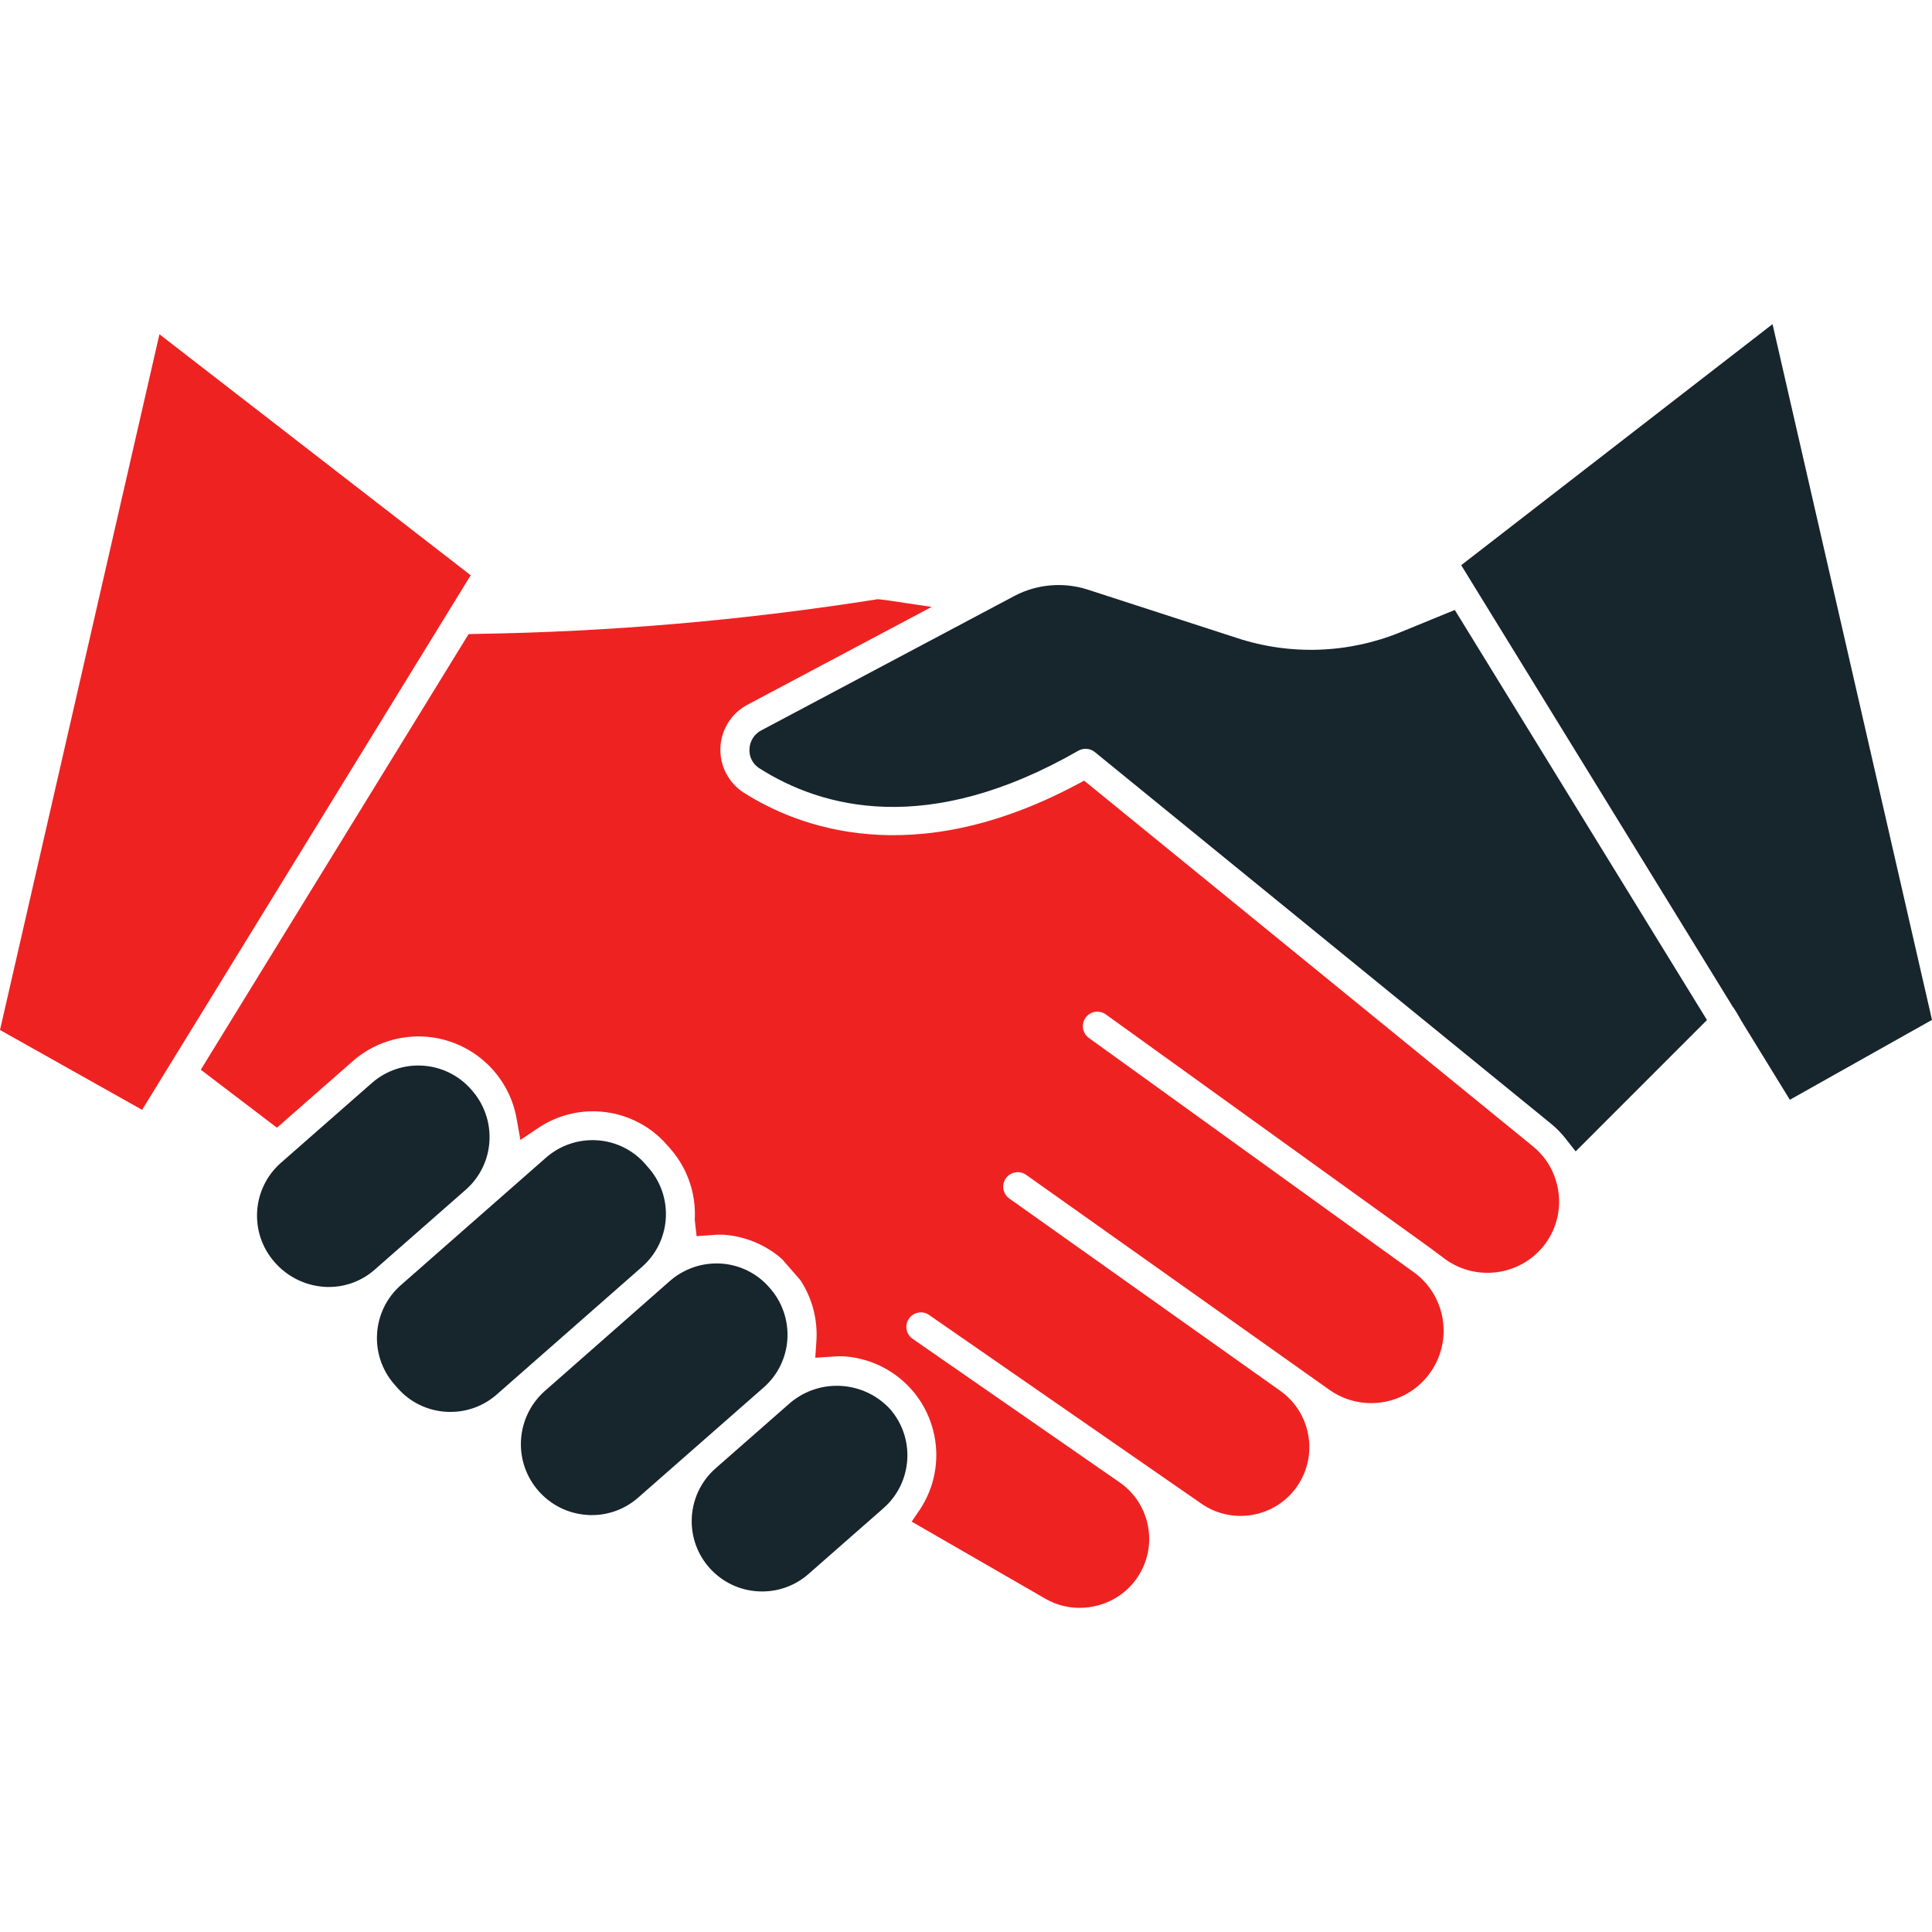 <svg width="204" height="204" viewBox="0 0 204 204" fill="none" xmlns="http://www.w3.org/2000/svg">
<g clip-path="url(#clip0_593_289)">
<path d="M66.847 132.698C69.33 130.513 69.574 126.73 67.392 124.244L67.062 123.866C66.014 122.676 64.535 121.954 62.953 121.859C62.821 121.859 62.689 121.859 62.554 121.859C61.102 121.856 59.698 122.386 58.609 123.347L50.58 130.396L43.268 136.813C40.792 139.001 40.55 142.778 42.726 145.263L43.061 145.648C45.248 148.129 49.031 148.373 51.517 146.192L57.138 141.261L66.847 132.698Z" fill="#17252D"/>
<path d="M47.569 149.082C47.403 149.082 47.239 149.082 47.073 149.068C45.108 148.947 43.273 148.044 41.977 146.562L41.639 146.175C38.947 143.094 39.248 138.418 42.313 135.708L57.659 122.231C59.14 120.935 61.074 120.278 63.039 120.402C65.004 120.523 66.838 121.426 68.134 122.908L68.605 123.456C71.17 126.544 70.812 131.114 67.796 133.764L52.455 147.241C51.106 148.432 49.368 149.087 47.569 149.082ZM62.548 123.275C61.443 123.281 60.377 123.689 59.549 124.422L44.208 137.899C42.326 139.565 42.143 142.437 43.798 144.328L44.137 144.715C45.8 146.6 48.676 146.783 50.566 145.125L65.904 131.648C67.791 129.987 67.975 127.111 66.317 125.222L65.981 124.835C65.188 123.927 64.063 123.374 62.859 123.301L62.548 123.275Z" fill="#17252D"/>
<path d="M88.378 147.677C86.925 147.675 85.521 148.203 84.429 149.162L76.512 156.113C74.024 158.296 73.777 162.083 75.96 164.571C78.143 167.059 81.93 167.306 84.418 165.123L92.335 158.172C94.823 155.992 95.072 152.207 92.891 149.719C91.752 148.419 90.106 147.675 88.378 147.677Z" fill="#17252D"/>
<path d="M80.473 168.042C76.373 168.049 73.043 164.731 73.036 160.631C73.032 158.488 73.955 156.447 75.567 155.035L83.487 148.084C86.609 145.499 91.207 145.798 93.967 148.767C96.673 151.85 96.368 156.543 93.285 159.25L85.368 166.201C84.015 167.391 82.274 168.045 80.473 168.042ZM88.381 149.117C87.275 149.108 86.203 149.504 85.367 150.229L77.447 157.18C75.554 158.843 75.367 161.726 77.03 163.619C78.693 165.512 81.576 165.699 83.469 164.036L91.389 157.094C93.282 155.435 93.471 152.556 91.813 150.664C90.946 149.675 89.694 149.109 88.378 149.111L88.381 149.117Z" fill="#17252D"/>
<path d="M17.735 37.802L1.637 108.032L14.506 115.263L47.809 61.092L17.735 37.802Z" fill="#EF2222"/>
<path d="M15.005 117.187L0 108.757L16.835 35.293L49.702 60.742L15.005 117.187ZM3.275 107.306L14.007 113.328L45.916 61.427L18.63 40.311L3.275 107.306Z" fill="#EF2222"/>
<path d="M48.222 124.543C50.709 122.358 50.956 118.572 48.773 116.084L48.67 115.966C47.625 114.769 46.144 114.04 44.558 113.942C44.426 113.942 44.294 113.942 44.159 113.942C42.706 113.939 41.303 114.469 40.214 115.43L30.599 123.849C28.112 126.033 27.865 129.82 30.048 132.308C32.188 134.854 35.987 135.183 38.532 133.043C38.559 133.02 38.585 132.998 38.611 132.976L39.339 132.336L46.657 125.913L48.222 124.543Z" fill="#17252D"/>
<path d="M34.723 135.892C34.539 135.892 34.353 135.892 34.164 135.872C32.161 135.717 30.299 134.778 28.985 133.259C26.279 130.177 26.583 125.485 29.665 122.779L39.268 114.352C42.35 111.649 47.038 111.953 49.745 115.031C51.108 116.528 51.806 118.513 51.678 120.534C51.557 122.5 50.653 124.336 49.169 125.632L39.569 134.059C38.232 135.242 36.508 135.894 34.723 135.892ZM44.159 115.372C43.053 115.377 41.986 115.785 41.16 116.519L31.557 124.947C29.664 126.608 29.477 129.489 31.138 131.381L31.138 131.381C31.957 132.335 33.119 132.927 34.372 133.027C35.577 133.122 36.769 132.722 37.673 131.921L47.273 123.493C49.164 121.831 49.352 118.951 47.692 117.059C46.887 116.087 45.719 115.487 44.46 115.399L44.159 115.372Z" fill="#17252D"/>
<path d="M81.718 141.32C81.826 139.733 81.294 138.169 80.241 136.976L80.155 136.878C79.109 135.689 77.632 134.967 76.052 134.871C75.92 134.871 75.785 134.871 75.653 134.871C74.2 134.869 72.797 135.398 71.707 136.36L70.767 137.186L61.052 145.713L58.471 147.967C55.979 150.222 55.787 154.07 58.042 156.561C59.094 157.724 60.554 158.436 62.118 158.548C63.706 158.658 65.271 158.126 66.463 157.071L79.69 145.461C80.894 144.409 81.625 142.917 81.718 141.32Z" fill="#17252D"/>
<path d="M62.517 159.979C62.353 159.979 62.193 159.979 62.03 159.964C57.9 159.709 54.759 156.153 55.015 152.023C55.137 150.042 56.041 148.19 57.528 146.874L70.744 135.249C72.228 133.957 74.16 133.3 76.124 133.42C78.086 133.54 79.919 134.44 81.213 135.92C82.574 137.415 83.269 139.398 83.14 141.415C83.016 143.376 82.115 145.206 80.637 146.501L67.409 158.111C66.061 159.312 64.321 159.976 62.517 159.979ZM71.693 138.24L59.417 149.016C57.524 150.677 57.332 153.556 58.987 155.453C59.793 156.412 60.953 157.003 62.202 157.091C63.413 157.177 64.608 156.771 65.517 155.964L78.744 144.354C80.637 142.695 80.826 139.817 79.167 137.924C79.166 137.922 79.164 137.921 79.163 137.919C78.36 136.955 77.198 136.363 75.946 136.279H75.642C74.535 136.279 73.467 136.687 72.642 137.426L71.693 138.24Z" fill="#17252D"/>
<path d="M160.971 122.168L114.306 84.143C96.436 93.632 83.782 88.748 77.731 84.886C74.578 82.828 73.689 78.602 75.747 75.449C76.387 74.469 77.268 73.67 78.305 73.129L93.858 64.868C93.457 64.808 93.064 64.757 92.711 64.722C78.675 66.939 64.501 68.16 50.293 68.375L23.104 112.597L29.165 117.216L36.291 110.96C41.238 106.616 48.77 107.106 53.113 112.053L53.114 112.055L53.217 112.173C54.643 113.808 55.592 115.804 55.959 117.942C58.12 116.468 60.713 115.761 63.323 115.935C66.48 116.132 69.427 117.583 71.506 119.967L71.842 120.351C73.932 122.721 74.989 125.828 74.775 128.982V128.999C75.321 128.943 75.87 128.925 76.418 128.945C79.575 129.142 82.522 130.593 84.602 132.976L84.688 133.074C86.781 135.445 87.84 138.554 87.627 141.71C87.627 141.751 87.609 141.788 87.607 141.828C94.135 141.363 99.805 146.279 100.269 152.808C100.308 153.353 100.309 153.9 100.272 154.445C100.125 156.496 99.445 158.472 98.3 160.18L111.085 167.558C113.889 169.147 117.448 168.204 119.097 165.436C120.661 162.793 119.898 159.39 117.356 157.668L96.997 143.56C96.98 143.56 96.972 143.528 96.957 143.517L95.586 142.567C94.256 141.612 93.953 139.76 94.908 138.43C95.84 137.132 97.632 136.807 98.961 137.693L127.676 157.585C130.325 159.42 133.96 158.761 135.796 156.113C135.797 156.111 135.799 156.109 135.8 156.108C137.602 153.474 136.964 149.883 134.366 148.03L105.792 127.763C105.775 127.763 105.769 127.731 105.752 127.72C104.417 126.769 104.105 124.917 105.055 123.582C106.005 122.247 107.857 121.935 109.193 122.885L141.228 145.612C144.03 147.591 147.905 146.923 149.884 144.121C151.799 141.409 151.242 137.67 148.62 135.634L114.15 110.796C112.788 109.887 112.42 108.046 113.329 106.684C114.238 105.322 116.079 104.954 117.441 105.863C117.492 105.897 117.542 105.933 117.591 105.97L119.948 107.651H119.98L151.926 130.668C151.986 130.711 152.029 130.765 152.086 130.809L152.614 131.187C152.714 131.256 152.81 131.332 152.901 131.414L153.474 131.807C156.144 133.72 159.845 133.208 161.896 130.642C163.122 129.092 163.519 127.043 162.96 125.148C162.62 123.974 161.925 122.933 160.971 122.168Z" fill="#EF2222"/>
<path d="M113.99 169.774C112.723 169.775 111.478 169.441 110.38 168.808L96.264 160.667L97.124 159.405C100.311 154.598 98.996 148.117 94.189 144.931C92.664 143.92 90.901 143.327 89.075 143.213C88.719 143.195 88.362 143.205 88.008 143.241L86.084 143.362L86.196 141.73C86.376 139.413 85.781 137.102 84.504 135.161L82.58 132.953C80.846 131.425 78.652 130.517 76.346 130.372C75.928 130.359 75.509 130.372 75.093 130.413L73.553 130.527L73.361 128.83V128.769C73.511 126.036 72.584 123.353 70.78 121.294L70.441 120.907C66.989 116.944 61.121 116.186 56.775 119.141L54.948 120.368L54.564 118.2C53.59 112.468 48.154 108.612 42.422 109.587C40.506 109.913 38.716 110.763 37.253 112.044L29.244 119.074L21.201 112.952L49.477 66.958L50.249 66.935C64.379 66.72 78.478 65.507 92.438 63.308L92.638 63.268L92.842 63.285C93.221 63.319 93.639 63.377 94.072 63.44L98.373 64.085L78.978 74.385C76.335 75.75 75.3 78.999 76.665 81.641C77.094 82.469 77.729 83.172 78.51 83.681C84.202 87.314 96.349 92.049 113.634 82.876L114.474 82.428L161.873 121.05C163.05 122.006 163.904 123.3 164.319 124.758C165.012 127.095 164.524 129.624 163.012 131.536C160.479 134.701 155.912 135.331 152.617 132.97L151.009 131.768L116.76 107.108C116.075 106.617 115.122 106.773 114.631 107.458C114.629 107.46 114.628 107.462 114.626 107.464C114.134 108.15 114.292 109.105 114.977 109.597C114.979 109.598 114.98 109.6 114.982 109.601L149.457 134.459C152.8 137.038 153.418 141.839 150.838 145.181C148.341 148.417 143.742 149.115 140.396 146.769L108.352 124.053C108.02 123.817 107.607 123.723 107.205 123.792C106.371 123.933 105.81 124.723 105.951 125.557C106.019 125.958 106.243 126.315 106.575 126.551L135.198 146.867C138.432 149.177 139.221 153.651 136.973 156.929C134.69 160.231 130.162 161.058 126.86 158.775L126.856 158.772L98.147 138.878C97.468 138.374 96.509 138.516 96.005 139.195C95.501 139.874 95.643 140.833 96.322 141.337C96.35 141.357 96.378 141.377 96.407 141.396L118.182 156.496C121.494 158.763 122.34 163.285 120.073 166.596C119.096 168.023 117.643 169.054 115.975 169.505C115.329 169.683 114.661 169.774 113.99 169.774ZM100.278 159.666L111.814 166.324C113.965 167.488 116.651 166.688 117.815 164.537C118.865 162.597 118.326 160.179 116.551 158.869L100.278 147.577C101.38 149.723 101.876 152.129 101.712 154.536C101.596 156.327 101.107 158.074 100.278 159.666ZM97.291 135.743C98.182 135.742 99.053 136.013 99.785 136.52L128.494 156.412C130.494 157.794 133.235 157.295 134.619 155.296C135.98 153.311 135.5 150.601 133.541 149.203L104.763 128.769C102.859 127.261 102.537 124.494 104.046 122.59C105.49 120.766 108.106 120.383 110.013 121.716L142.057 144.443C144.221 145.953 147.199 145.423 148.709 143.26C150.159 141.182 149.735 138.335 147.744 136.77L113.311 111.958C111.336 110.545 110.879 107.798 112.292 105.823C113.705 103.847 116.451 103.391 118.427 104.803L120.819 106.498L153.45 130.037C153.597 130.143 153.737 130.258 153.869 130.382L154.273 130.646C156.316 132.126 159.16 131.747 160.745 129.785C161.687 128.599 161.993 127.029 161.565 125.576C161.316 124.676 160.794 123.875 160.071 123.282L114.132 85.85C96.012 95.112 83.094 90.014 76.96 86.094C73.137 83.614 72.048 78.503 74.529 74.68C75.306 73.482 76.38 72.507 77.646 71.849L86.438 67.18C77.497 68.393 65.29 69.297 51.116 69.761L25.022 112.227L29.125 115.35L35.373 109.867C40.914 105.002 49.35 105.55 54.215 111.09L54.218 111.094C55.417 112.45 56.332 114.033 56.908 115.748C58.938 114.762 61.191 114.324 63.443 114.478C66.983 114.698 70.287 116.325 72.619 118.997L72.958 119.384C74.941 121.631 76.102 124.485 76.252 127.479H76.539C79.627 127.681 82.547 128.956 84.794 131.083L84.84 131.043L85.617 131.932L85.7 132.024L86.603 133.053L86.563 133.094C88.102 135.205 88.981 137.724 89.089 140.334H89.264C90.538 140.417 91.793 140.682 92.992 141.12C92.441 138.759 93.908 136.398 96.269 135.846C96.605 135.768 96.949 135.729 97.293 135.731L97.291 135.743Z" fill="#EF2222"/>
<path d="M186.262 36.735L156.193 60.025L184.008 105.265C184.191 105.359 184.363 105.474 184.521 105.606C184.998 106.097 185.286 106.741 185.336 107.424L189.502 114.2L202.36 106.966L186.262 36.735Z" fill="#17252D"/>
<path d="M188.991 116.124L183.93 107.889C183.93 107.889 183.187 106.545 182.947 106.289L182.778 106.002L154.289 59.678L187.162 34.226L203.999 107.69L188.991 116.124ZM186.697 106.931L189.983 112.273L200.716 106.251L185.367 39.241L158.083 60.369L185.037 104.21C185.215 104.316 185.379 104.443 185.527 104.588C186.156 105.226 186.568 106.045 186.706 106.931L186.697 106.931Z" fill="#17252D"/>
<path d="M148.472 68.056C142.639 70.457 136.14 70.694 130.149 68.722L114.363 63.597C112.182 62.906 109.814 63.112 107.786 64.171L102.435 67.013C102.378 67.041 102.329 67.076 102.268 67.102L81.066 78.365C80.764 78.51 80.568 78.811 80.556 79.145C80.533 79.448 80.68 79.739 80.937 79.899C87.174 83.879 97.856 86.781 113.147 78.007C114.213 77.397 115.544 77.505 116.497 78.279L164.693 117.563C165.364 118.115 165.97 118.741 166.499 119.43L178.417 107.504L153.02 66.196L148.472 68.056Z" fill="#17252D"/>
<path d="M166.376 121.575L165.378 120.31C164.917 119.706 164.388 119.158 163.801 118.676L115.594 79.403C115.102 79.01 114.421 78.955 113.873 79.262C97.956 88.404 86.764 85.318 80.177 81.12C79.484 80.683 79.085 79.902 79.136 79.084C79.171 78.242 79.659 77.485 80.412 77.106L107.123 62.921C109.493 61.679 112.262 61.435 114.813 62.244L130.593 67.36C136.26 69.227 142.409 69.005 147.927 66.735L153.613 64.406L180.24 107.705L166.376 121.575ZM114.615 76.188C115.629 76.186 116.612 76.532 117.4 77.169L165.599 116.453C165.938 116.727 166.261 117.021 166.565 117.333L176.601 107.297L152.437 67.981L149.019 69.381C142.869 71.912 136.017 72.16 129.701 70.08L113.929 64.959C112.113 64.389 110.145 64.564 108.458 65.447L82.556 79.211C88.558 82.697 98.431 84.822 112.444 76.773C113.105 76.393 113.854 76.192 114.615 76.188Z" fill="#17252D"/>
</g>
<defs>
<clipPath id="clip0_593_289">
<rect width="204" height="204" fill="white"/>
</clipPath>
</defs>
</svg>
